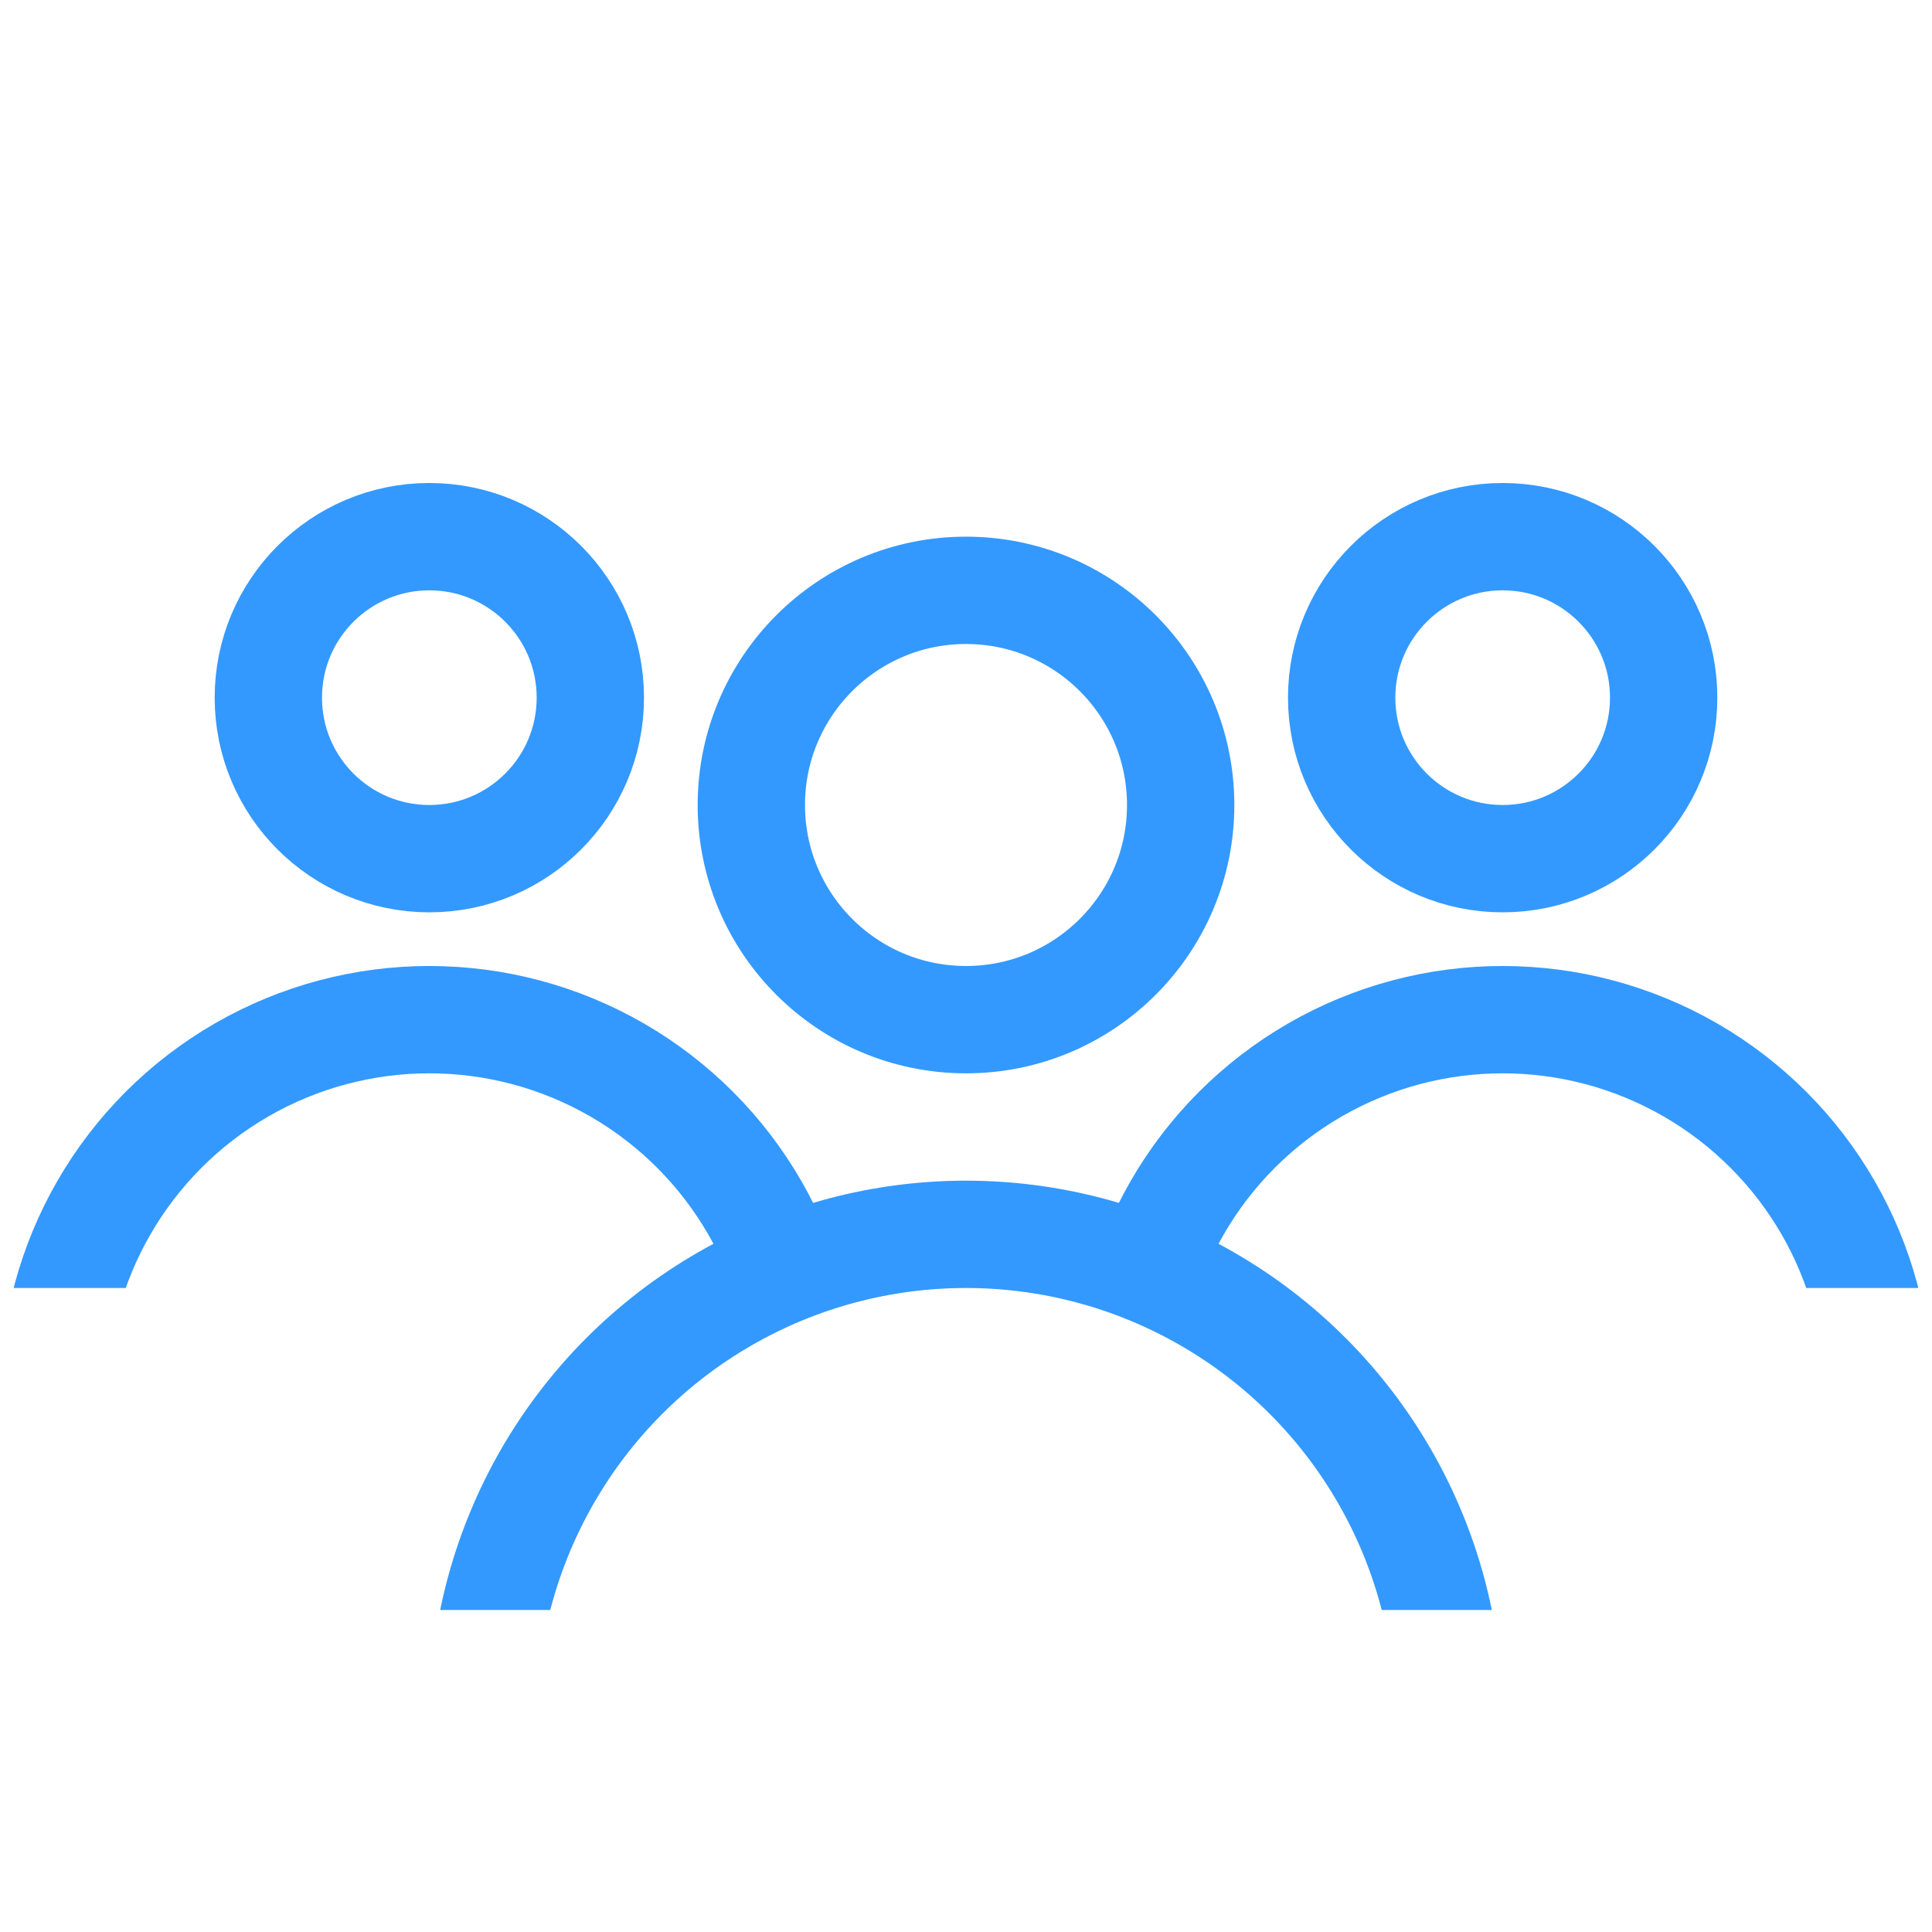 <svg width="36" height="36" viewBox="0 0 36 36" fill="none" xmlns="http://www.w3.org/2000/svg">
<g clip-path="url(#clip0_1413_29193)">
<g clip-path="url(#clip1_1413_29193)">
<circle cx="28" cy="26" r="7" stroke="#3399FF" stroke-width="2"/>
<circle cx="28" cy="13" r="3" stroke="#3399FF" stroke-width="2"/>
</g>
<g clip-path="url(#clip2_1413_29193)">
<circle cx="8" cy="26" r="7" stroke="#3399FF" stroke-width="2"/>
<circle cx="8" cy="13" r="3" stroke="#3399FF" stroke-width="2"/>
</g>
<circle cx="18" cy="32" r="9" stroke="#3399FF" stroke-width="2"/>
<circle cx="18" cy="15" r="4" stroke="#3399FF" stroke-width="2"/>
</g>
<defs>
<clipPath id="clip0_1413_29193">
<rect width="36" height="24" fill="white" transform="translate(0 6)"/>
</clipPath>
<clipPath id="clip1_1413_29193">
<rect width="19" height="16" fill="white" transform="translate(18 8)"/>
</clipPath>
<clipPath id="clip2_1413_29193">
<rect width="19" height="16" fill="white" transform="translate(-2 8)"/>
</clipPath>
</defs>
</svg>
